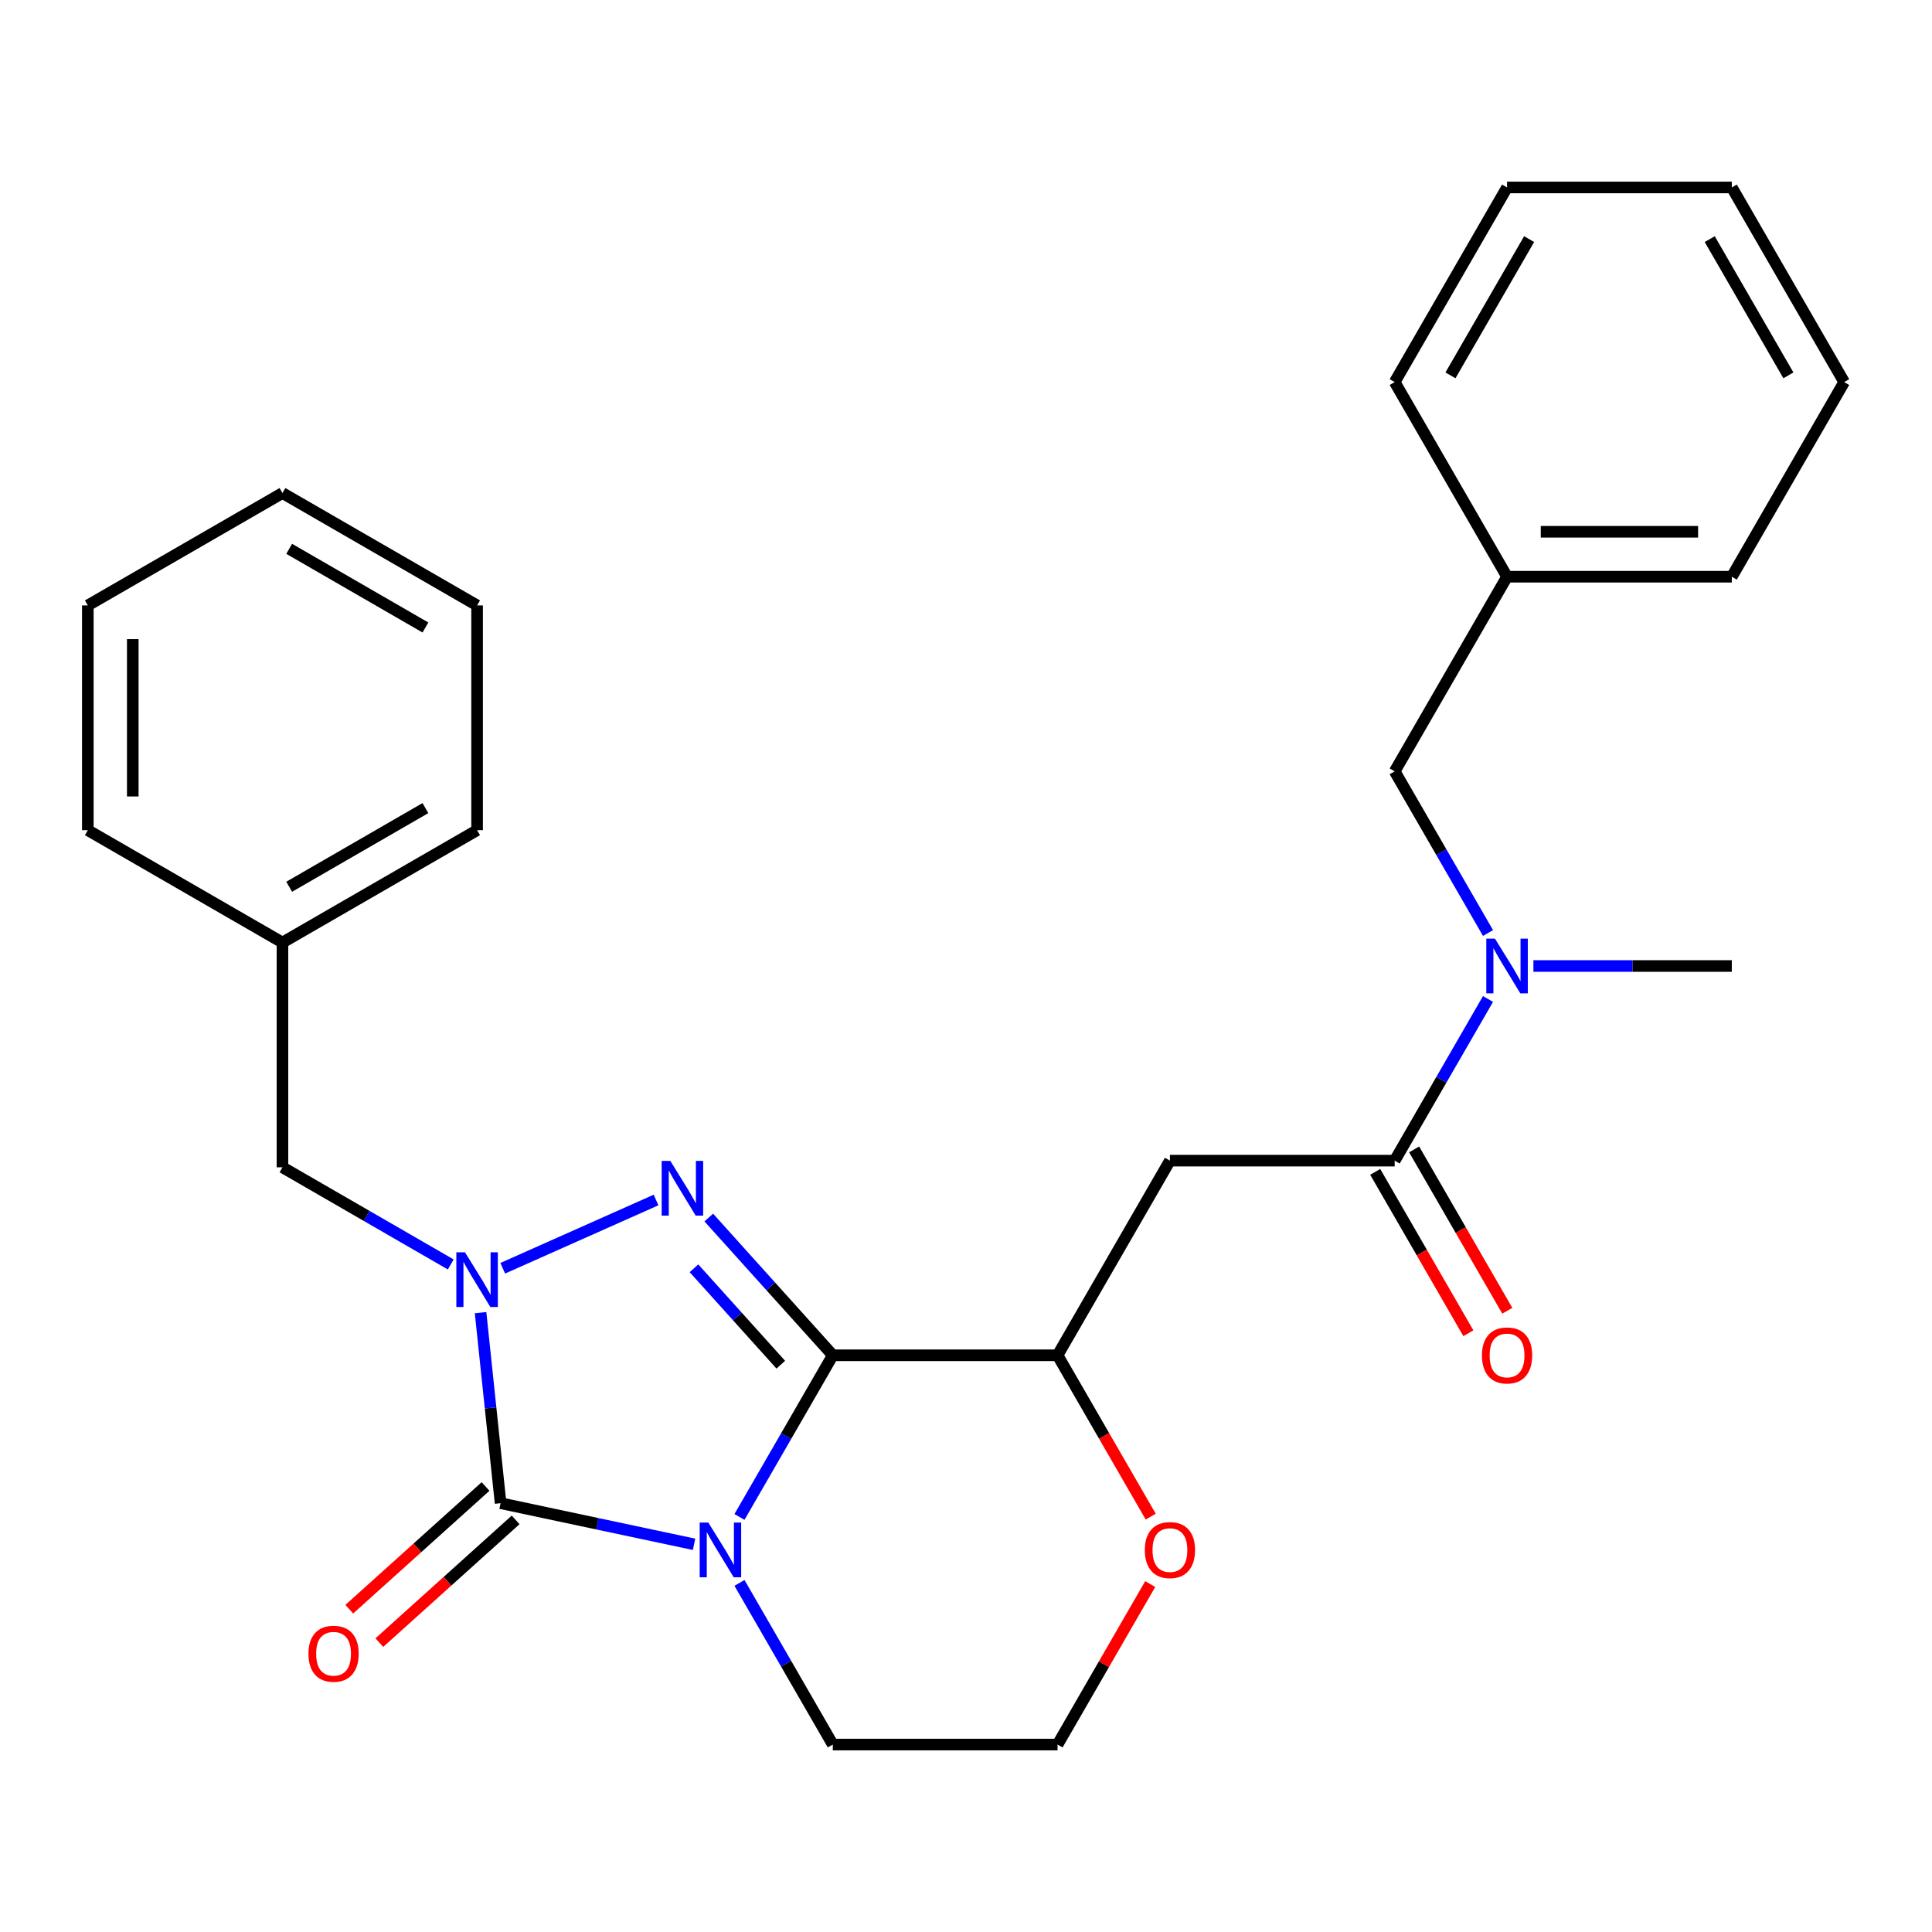 <?xml version='1.0' encoding='iso-8859-1'?>
<svg version='1.1' baseProfile='full'
              xmlns='http://www.w3.org/2000/svg'
                      xmlns:rdkit='http://www.rdkit.org/xml'
                      xmlns:xlink='http://www.w3.org/1999/xlink'
                  xml:space='preserve'
width='1000px' height='1000px' viewBox='0 0 1000 1000'>
<!-- END OF HEADER -->
<rect style='opacity:1.0;fill:#FFFFFF;stroke:none' width='1000' height='1000' x='0' y='0'> </rect>
<path class='bond-0' d='M 382.747,785.167 L 406.903,743.329' style='fill:none;fill-rule:evenodd;stroke:#0000FF;stroke-width:6px;stroke-linecap:butt;stroke-linejoin:miter;stroke-opacity:1' />
<path class='bond-0' d='M 406.903,743.329 L 431.058,701.49' style='fill:none;fill-rule:evenodd;stroke:#000000;stroke-width:6px;stroke-linecap:butt;stroke-linejoin:miter;stroke-opacity:1' />
<path class='bond-1' d='M 359.245,799.334 L 309.175,788.692' style='fill:none;fill-rule:evenodd;stroke:#0000FF;stroke-width:6px;stroke-linecap:butt;stroke-linejoin:miter;stroke-opacity:1' />
<path class='bond-1' d='M 309.175,788.692 L 259.105,778.049' style='fill:none;fill-rule:evenodd;stroke:#000000;stroke-width:6px;stroke-linecap:butt;stroke-linejoin:miter;stroke-opacity:1' />
<path class='bond-13' d='M 382.747,819.304 L 406.903,861.142' style='fill:none;fill-rule:evenodd;stroke:#0000FF;stroke-width:6px;stroke-linecap:butt;stroke-linejoin:miter;stroke-opacity:1' />
<path class='bond-13' d='M 406.903,861.142 L 431.058,902.981' style='fill:none;fill-rule:evenodd;stroke:#000000;stroke-width:6px;stroke-linecap:butt;stroke-linejoin:miter;stroke-opacity:1' />
<path class='bond-2' d='M 431.058,701.49 L 398.962,665.844' style='fill:none;fill-rule:evenodd;stroke:#000000;stroke-width:6px;stroke-linecap:butt;stroke-linejoin:miter;stroke-opacity:1' />
<path class='bond-2' d='M 398.962,665.844 L 366.866,630.198' style='fill:none;fill-rule:evenodd;stroke:#0000FF;stroke-width:6px;stroke-linecap:butt;stroke-linejoin:miter;stroke-opacity:1' />
<path class='bond-2' d='M 404.139,706.364 L 381.672,681.412' style='fill:none;fill-rule:evenodd;stroke:#000000;stroke-width:6px;stroke-linecap:butt;stroke-linejoin:miter;stroke-opacity:1' />
<path class='bond-2' d='M 381.672,681.412 L 359.205,656.46' style='fill:none;fill-rule:evenodd;stroke:#0000FF;stroke-width:6px;stroke-linecap:butt;stroke-linejoin:miter;stroke-opacity:1' />
<path class='bond-4' d='M 431.058,701.49 L 547.389,701.49' style='fill:none;fill-rule:evenodd;stroke:#000000;stroke-width:6px;stroke-linecap:butt;stroke-linejoin:miter;stroke-opacity:1' />
<path class='bond-3' d='M 259.105,778.049 L 253.922,728.737' style='fill:none;fill-rule:evenodd;stroke:#000000;stroke-width:6px;stroke-linecap:butt;stroke-linejoin:miter;stroke-opacity:1' />
<path class='bond-3' d='M 253.922,728.737 L 248.739,679.424' style='fill:none;fill-rule:evenodd;stroke:#0000FF;stroke-width:6px;stroke-linecap:butt;stroke-linejoin:miter;stroke-opacity:1' />
<path class='bond-9' d='M 251.321,769.404 L 216.05,801.162' style='fill:none;fill-rule:evenodd;stroke:#000000;stroke-width:6px;stroke-linecap:butt;stroke-linejoin:miter;stroke-opacity:1' />
<path class='bond-9' d='M 216.05,801.162 L 180.779,832.92' style='fill:none;fill-rule:evenodd;stroke:#FF0000;stroke-width:6px;stroke-linecap:butt;stroke-linejoin:miter;stroke-opacity:1' />
<path class='bond-9' d='M 266.889,786.694 L 231.618,818.452' style='fill:none;fill-rule:evenodd;stroke:#000000;stroke-width:6px;stroke-linecap:butt;stroke-linejoin:miter;stroke-opacity:1' />
<path class='bond-9' d='M 231.618,818.452 L 196.347,850.21' style='fill:none;fill-rule:evenodd;stroke:#FF0000;stroke-width:6px;stroke-linecap:butt;stroke-linejoin:miter;stroke-opacity:1' />
<path class='bond-28' d='M 339.57,621.117 L 260.22,656.445' style='fill:none;fill-rule:evenodd;stroke:#0000FF;stroke-width:6px;stroke-linecap:butt;stroke-linejoin:miter;stroke-opacity:1' />
<path class='bond-8' d='M 233.297,654.476 L 189.748,629.333' style='fill:none;fill-rule:evenodd;stroke:#0000FF;stroke-width:6px;stroke-linecap:butt;stroke-linejoin:miter;stroke-opacity:1' />
<path class='bond-8' d='M 189.748,629.333 L 146.2,604.191' style='fill:none;fill-rule:evenodd;stroke:#000000;stroke-width:6px;stroke-linecap:butt;stroke-linejoin:miter;stroke-opacity:1' />
<path class='bond-5' d='M 547.389,701.49 L 605.554,600.745' style='fill:none;fill-rule:evenodd;stroke:#000000;stroke-width:6px;stroke-linecap:butt;stroke-linejoin:miter;stroke-opacity:1' />
<path class='bond-29' d='M 547.389,701.49 L 571.498,743.249' style='fill:none;fill-rule:evenodd;stroke:#000000;stroke-width:6px;stroke-linecap:butt;stroke-linejoin:miter;stroke-opacity:1' />
<path class='bond-29' d='M 571.498,743.249 L 595.607,785.007' style='fill:none;fill-rule:evenodd;stroke:#FF0000;stroke-width:6px;stroke-linecap:butt;stroke-linejoin:miter;stroke-opacity:1' />
<path class='bond-6' d='M 605.554,600.745 L 721.884,600.745' style='fill:none;fill-rule:evenodd;stroke:#000000;stroke-width:6px;stroke-linecap:butt;stroke-linejoin:miter;stroke-opacity:1' />
<path class='bond-7' d='M 721.884,600.745 L 746.04,558.907' style='fill:none;fill-rule:evenodd;stroke:#000000;stroke-width:6px;stroke-linecap:butt;stroke-linejoin:miter;stroke-opacity:1' />
<path class='bond-7' d='M 746.04,558.907 L 770.195,517.068' style='fill:none;fill-rule:evenodd;stroke:#0000FF;stroke-width:6px;stroke-linecap:butt;stroke-linejoin:miter;stroke-opacity:1' />
<path class='bond-11' d='M 711.81,606.562 L 735.919,648.32' style='fill:none;fill-rule:evenodd;stroke:#000000;stroke-width:6px;stroke-linecap:butt;stroke-linejoin:miter;stroke-opacity:1' />
<path class='bond-11' d='M 735.919,648.32 L 760.028,690.079' style='fill:none;fill-rule:evenodd;stroke:#FF0000;stroke-width:6px;stroke-linecap:butt;stroke-linejoin:miter;stroke-opacity:1' />
<path class='bond-11' d='M 731.959,594.929 L 756.068,636.687' style='fill:none;fill-rule:evenodd;stroke:#000000;stroke-width:6px;stroke-linecap:butt;stroke-linejoin:miter;stroke-opacity:1' />
<path class='bond-11' d='M 756.068,636.687 L 780.178,678.446' style='fill:none;fill-rule:evenodd;stroke:#FF0000;stroke-width:6px;stroke-linecap:butt;stroke-linejoin:miter;stroke-opacity:1' />
<path class='bond-12' d='M 770.195,482.932 L 746.04,441.093' style='fill:none;fill-rule:evenodd;stroke:#0000FF;stroke-width:6px;stroke-linecap:butt;stroke-linejoin:miter;stroke-opacity:1' />
<path class='bond-12' d='M 746.04,441.093 L 721.884,399.255' style='fill:none;fill-rule:evenodd;stroke:#000000;stroke-width:6px;stroke-linecap:butt;stroke-linejoin:miter;stroke-opacity:1' />
<path class='bond-17' d='M 793.698,500 L 845.039,500' style='fill:none;fill-rule:evenodd;stroke:#0000FF;stroke-width:6px;stroke-linecap:butt;stroke-linejoin:miter;stroke-opacity:1' />
<path class='bond-17' d='M 845.039,500 L 896.38,500' style='fill:none;fill-rule:evenodd;stroke:#000000;stroke-width:6px;stroke-linecap:butt;stroke-linejoin:miter;stroke-opacity:1' />
<path class='bond-14' d='M 146.2,604.191 L 146.2,487.86' style='fill:none;fill-rule:evenodd;stroke:#000000;stroke-width:6px;stroke-linecap:butt;stroke-linejoin:miter;stroke-opacity:1' />
<path class='bond-10' d='M 595.353,819.904 L 571.371,861.442' style='fill:none;fill-rule:evenodd;stroke:#FF0000;stroke-width:6px;stroke-linecap:butt;stroke-linejoin:miter;stroke-opacity:1' />
<path class='bond-10' d='M 571.371,861.442 L 547.389,902.981' style='fill:none;fill-rule:evenodd;stroke:#000000;stroke-width:6px;stroke-linecap:butt;stroke-linejoin:miter;stroke-opacity:1' />
<path class='bond-16' d='M 721.884,399.255 L 780.05,298.51' style='fill:none;fill-rule:evenodd;stroke:#000000;stroke-width:6px;stroke-linecap:butt;stroke-linejoin:miter;stroke-opacity:1' />
<path class='bond-15' d='M 431.058,902.981 L 547.389,902.981' style='fill:none;fill-rule:evenodd;stroke:#000000;stroke-width:6px;stroke-linecap:butt;stroke-linejoin:miter;stroke-opacity:1' />
<path class='bond-18' d='M 146.2,487.86 L 246.945,429.695' style='fill:none;fill-rule:evenodd;stroke:#000000;stroke-width:6px;stroke-linecap:butt;stroke-linejoin:miter;stroke-opacity:1' />
<path class='bond-18' d='M 149.678,458.986 L 220.2,418.271' style='fill:none;fill-rule:evenodd;stroke:#000000;stroke-width:6px;stroke-linecap:butt;stroke-linejoin:miter;stroke-opacity:1' />
<path class='bond-19' d='M 146.2,487.86 L 45.455,429.695' style='fill:none;fill-rule:evenodd;stroke:#000000;stroke-width:6px;stroke-linecap:butt;stroke-linejoin:miter;stroke-opacity:1' />
<path class='bond-20' d='M 780.05,298.51 L 896.38,298.51' style='fill:none;fill-rule:evenodd;stroke:#000000;stroke-width:6px;stroke-linecap:butt;stroke-linejoin:miter;stroke-opacity:1' />
<path class='bond-20' d='M 797.499,275.244 L 878.931,275.244' style='fill:none;fill-rule:evenodd;stroke:#000000;stroke-width:6px;stroke-linecap:butt;stroke-linejoin:miter;stroke-opacity:1' />
<path class='bond-21' d='M 780.05,298.51 L 721.884,197.765' style='fill:none;fill-rule:evenodd;stroke:#000000;stroke-width:6px;stroke-linecap:butt;stroke-linejoin:miter;stroke-opacity:1' />
<path class='bond-23' d='M 246.945,429.695 L 246.945,313.364' style='fill:none;fill-rule:evenodd;stroke:#000000;stroke-width:6px;stroke-linecap:butt;stroke-linejoin:miter;stroke-opacity:1' />
<path class='bond-22' d='M 45.455,429.695 L 45.455,313.364' style='fill:none;fill-rule:evenodd;stroke:#000000;stroke-width:6px;stroke-linecap:butt;stroke-linejoin:miter;stroke-opacity:1' />
<path class='bond-22' d='M 68.721,412.245 L 68.721,330.814' style='fill:none;fill-rule:evenodd;stroke:#000000;stroke-width:6px;stroke-linecap:butt;stroke-linejoin:miter;stroke-opacity:1' />
<path class='bond-25' d='M 896.38,298.51 L 954.545,197.765' style='fill:none;fill-rule:evenodd;stroke:#000000;stroke-width:6px;stroke-linecap:butt;stroke-linejoin:miter;stroke-opacity:1' />
<path class='bond-24' d='M 721.884,197.765 L 780.05,97.019' style='fill:none;fill-rule:evenodd;stroke:#000000;stroke-width:6px;stroke-linecap:butt;stroke-linejoin:miter;stroke-opacity:1' />
<path class='bond-24' d='M 750.758,194.286 L 791.474,123.764' style='fill:none;fill-rule:evenodd;stroke:#000000;stroke-width:6px;stroke-linecap:butt;stroke-linejoin:miter;stroke-opacity:1' />
<path class='bond-26' d='M 45.455,313.364 L 146.2,255.199' style='fill:none;fill-rule:evenodd;stroke:#000000;stroke-width:6px;stroke-linecap:butt;stroke-linejoin:miter;stroke-opacity:1' />
<path class='bond-30' d='M 246.945,313.364 L 146.2,255.199' style='fill:none;fill-rule:evenodd;stroke:#000000;stroke-width:6px;stroke-linecap:butt;stroke-linejoin:miter;stroke-opacity:1' />
<path class='bond-30' d='M 220.2,324.789 L 149.678,284.073' style='fill:none;fill-rule:evenodd;stroke:#000000;stroke-width:6px;stroke-linecap:butt;stroke-linejoin:miter;stroke-opacity:1' />
<path class='bond-27' d='M 780.05,97.019 L 896.38,97.019' style='fill:none;fill-rule:evenodd;stroke:#000000;stroke-width:6px;stroke-linecap:butt;stroke-linejoin:miter;stroke-opacity:1' />
<path class='bond-31' d='M 954.545,197.765 L 896.38,97.019' style='fill:none;fill-rule:evenodd;stroke:#000000;stroke-width:6px;stroke-linecap:butt;stroke-linejoin:miter;stroke-opacity:1' />
<path class='bond-31' d='M 925.672,194.286 L 884.956,123.764' style='fill:none;fill-rule:evenodd;stroke:#000000;stroke-width:6px;stroke-linecap:butt;stroke-linejoin:miter;stroke-opacity:1' />
<path  class='atom-0' d='M 366.633 788.075
L 375.913 803.075
Q 376.833 804.555, 378.313 807.235
Q 379.793 809.915, 379.873 810.075
L 379.873 788.075
L 383.633 788.075
L 383.633 816.395
L 379.753 816.395
L 369.793 799.995
Q 368.633 798.075, 367.393 795.875
Q 366.193 793.675, 365.833 792.995
L 365.833 816.395
L 362.153 816.395
L 362.153 788.075
L 366.633 788.075
' fill='#0000FF'/>
<path  class='atom-3' d='M 346.958 600.88
L 356.238 615.88
Q 357.158 617.36, 358.638 620.04
Q 360.118 622.72, 360.198 622.88
L 360.198 600.88
L 363.958 600.88
L 363.958 629.2
L 360.078 629.2
L 350.118 612.8
Q 348.958 610.88, 347.718 608.68
Q 346.518 606.48, 346.158 605.8
L 346.158 629.2
L 342.478 629.2
L 342.478 600.88
L 346.958 600.88
' fill='#0000FF'/>
<path  class='atom-4' d='M 240.685 648.196
L 249.965 663.196
Q 250.885 664.676, 252.365 667.356
Q 253.845 670.036, 253.925 670.196
L 253.925 648.196
L 257.685 648.196
L 257.685 676.516
L 253.805 676.516
L 243.845 660.116
Q 242.685 658.196, 241.445 655.996
Q 240.245 653.796, 239.885 653.116
L 239.885 676.516
L 236.205 676.516
L 236.205 648.196
L 240.685 648.196
' fill='#0000FF'/>
<path  class='atom-8' d='M 773.79 485.84
L 783.07 500.84
Q 783.99 502.32, 785.47 505
Q 786.95 507.68, 787.03 507.84
L 787.03 485.84
L 790.79 485.84
L 790.79 514.16
L 786.91 514.16
L 776.95 497.76
Q 775.79 495.84, 774.55 493.64
Q 773.35 491.44, 772.99 490.76
L 772.99 514.16
L 769.31 514.16
L 769.31 485.84
L 773.79 485.84
' fill='#0000FF'/>
<path  class='atom-10' d='M 159.654 855.969
Q 159.654 849.169, 163.014 845.369
Q 166.374 841.569, 172.654 841.569
Q 178.934 841.569, 182.294 845.369
Q 185.654 849.169, 185.654 855.969
Q 185.654 862.849, 182.254 866.769
Q 178.854 870.649, 172.654 870.649
Q 166.414 870.649, 163.014 866.769
Q 159.654 862.889, 159.654 855.969
M 172.654 867.449
Q 176.974 867.449, 179.294 864.569
Q 181.654 861.649, 181.654 855.969
Q 181.654 850.409, 179.294 847.609
Q 176.974 844.769, 172.654 844.769
Q 168.334 844.769, 165.974 847.569
Q 163.654 850.369, 163.654 855.969
Q 163.654 861.689, 165.974 864.569
Q 168.334 867.449, 172.654 867.449
' fill='#FF0000'/>
<path  class='atom-11' d='M 592.554 802.315
Q 592.554 795.515, 595.914 791.715
Q 599.274 787.915, 605.554 787.915
Q 611.834 787.915, 615.194 791.715
Q 618.554 795.515, 618.554 802.315
Q 618.554 809.195, 615.154 813.115
Q 611.754 816.995, 605.554 816.995
Q 599.314 816.995, 595.914 813.115
Q 592.554 809.235, 592.554 802.315
M 605.554 813.795
Q 609.874 813.795, 612.194 810.915
Q 614.554 807.995, 614.554 802.315
Q 614.554 796.755, 612.194 793.955
Q 609.874 791.115, 605.554 791.115
Q 601.234 791.115, 598.874 793.915
Q 596.554 796.715, 596.554 802.315
Q 596.554 808.035, 598.874 810.915
Q 601.234 813.795, 605.554 813.795
' fill='#FF0000'/>
<path  class='atom-12' d='M 767.05 701.57
Q 767.05 694.77, 770.41 690.97
Q 773.77 687.17, 780.05 687.17
Q 786.33 687.17, 789.69 690.97
Q 793.05 694.77, 793.05 701.57
Q 793.05 708.45, 789.65 712.37
Q 786.25 716.25, 780.05 716.25
Q 773.81 716.25, 770.41 712.37
Q 767.05 708.49, 767.05 701.57
M 780.05 713.05
Q 784.37 713.05, 786.69 710.17
Q 789.05 707.25, 789.05 701.57
Q 789.05 696.01, 786.69 693.21
Q 784.37 690.37, 780.05 690.37
Q 775.73 690.37, 773.37 693.17
Q 771.05 695.97, 771.05 701.57
Q 771.05 707.29, 773.37 710.17
Q 775.73 713.05, 780.05 713.05
' fill='#FF0000'/>
</svg>
